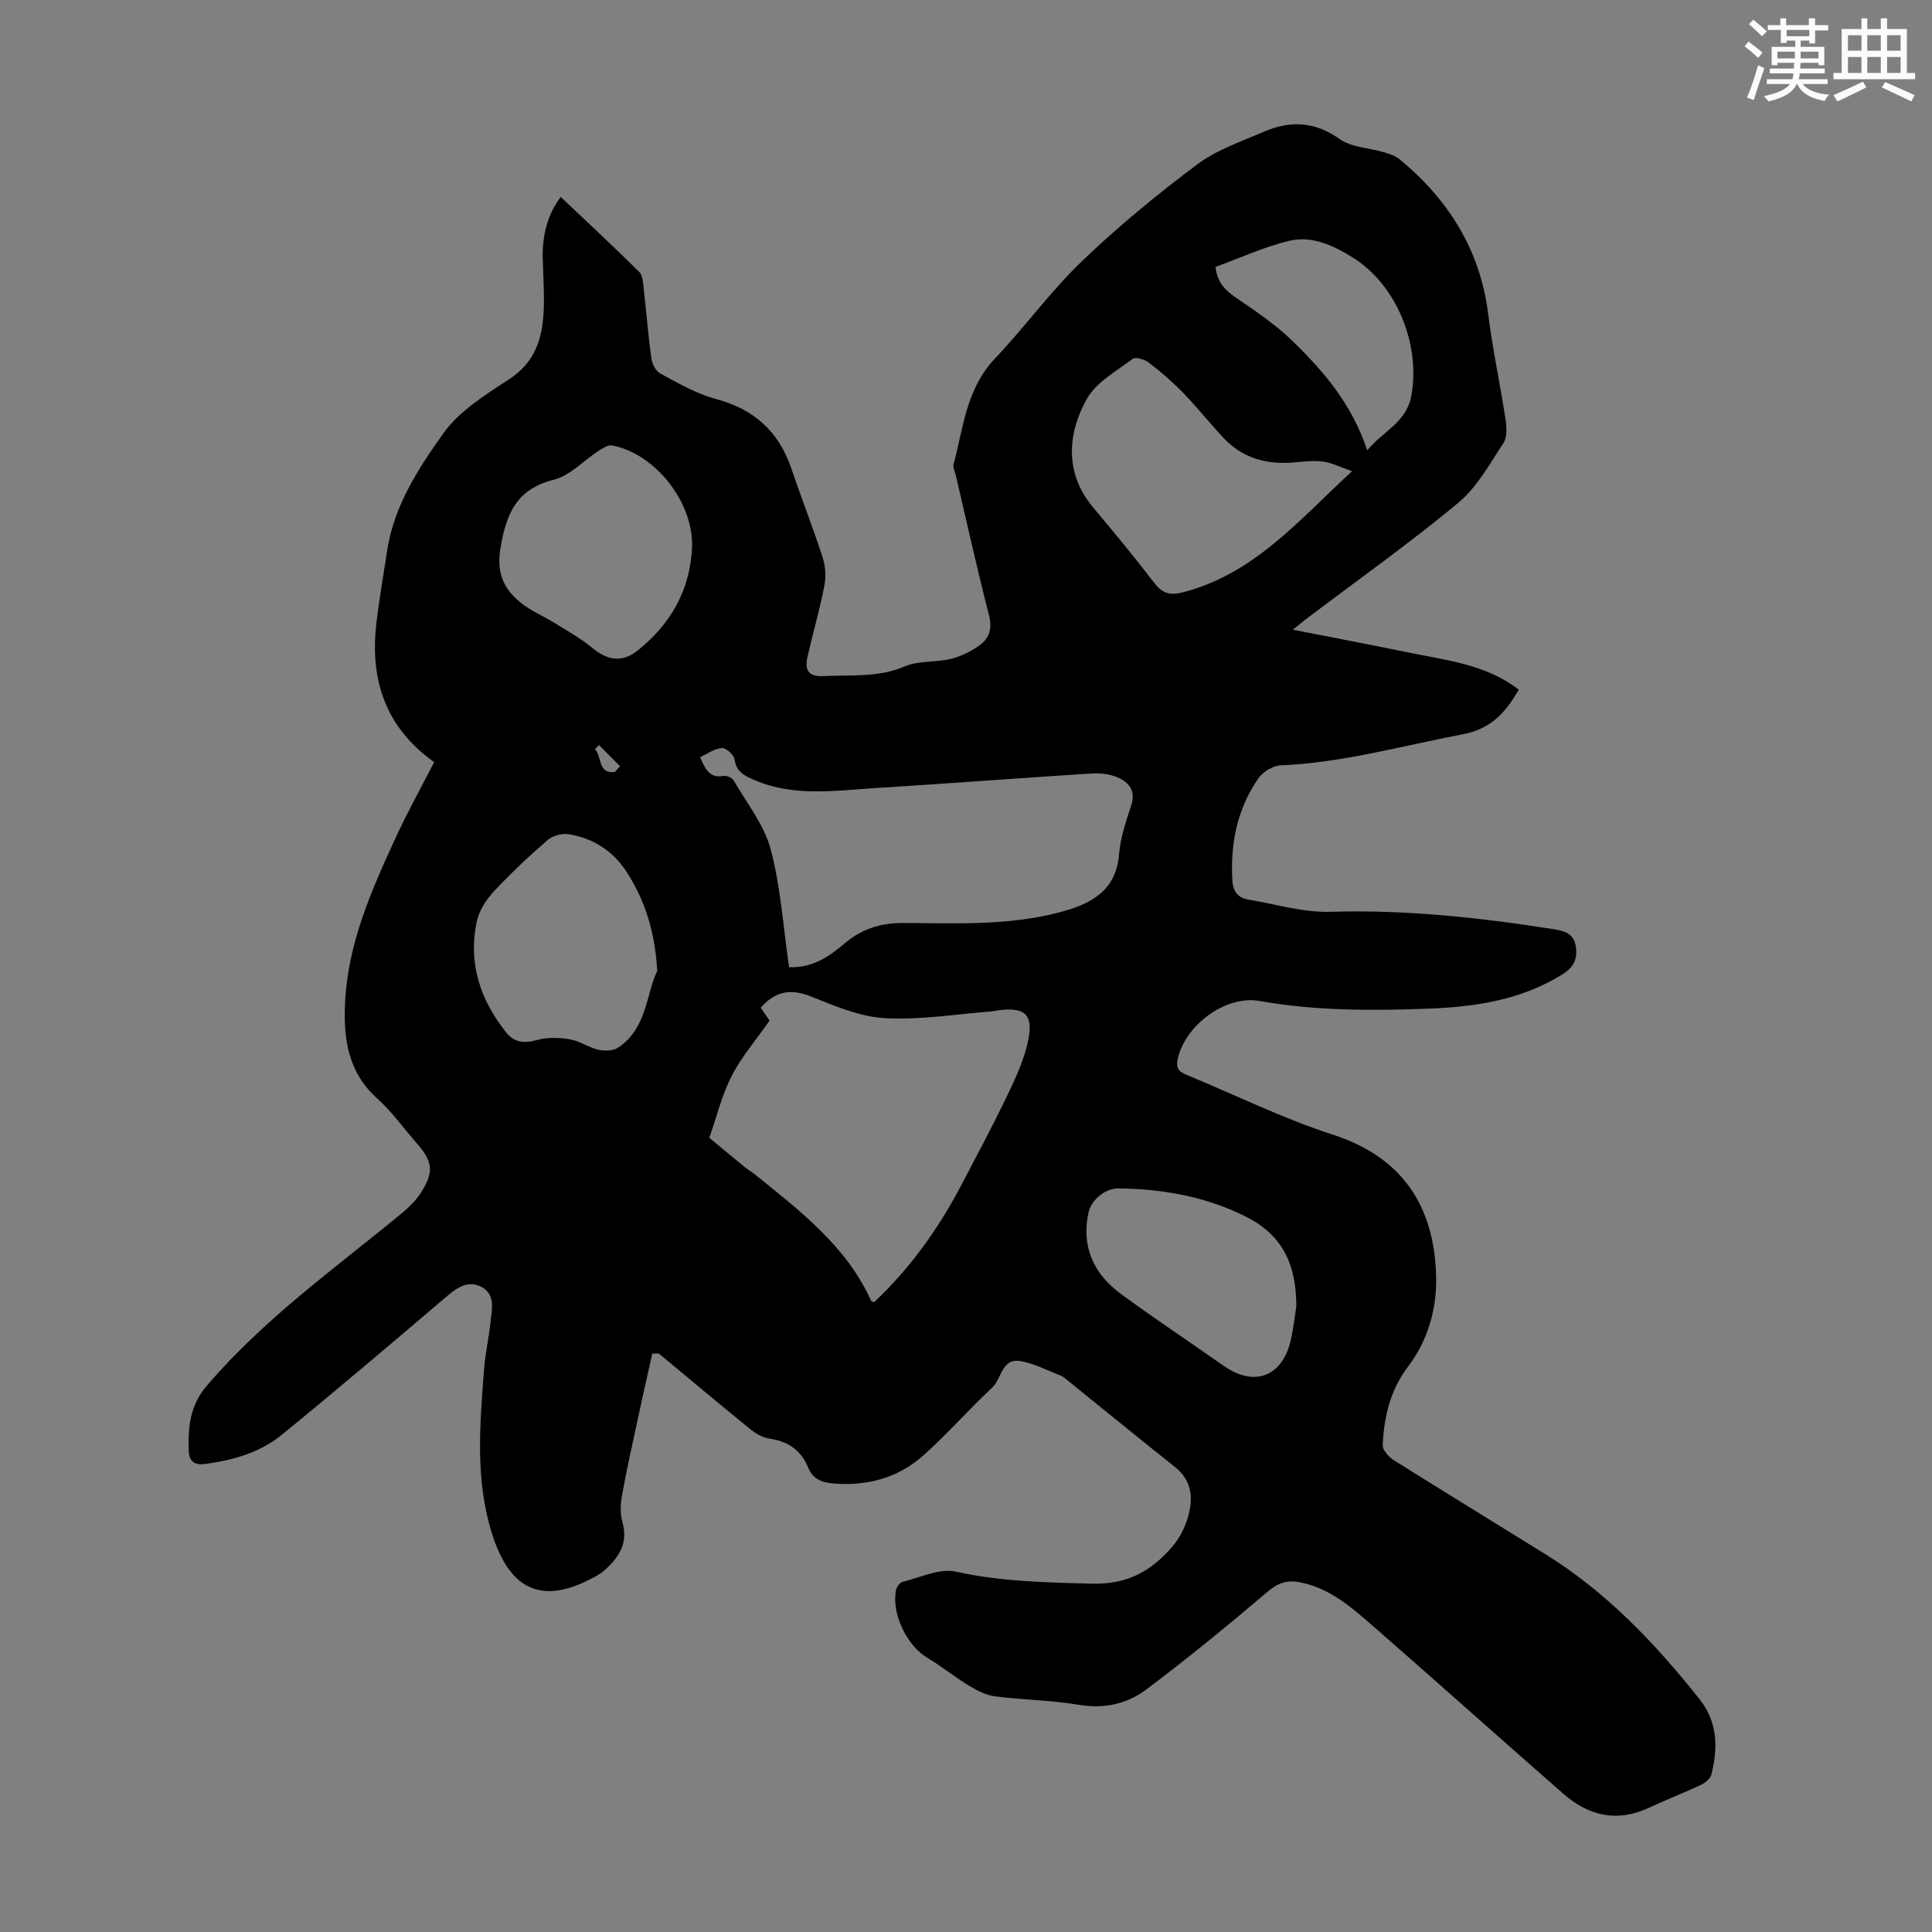 <svg enable-background="new 0 0 400 400" viewBox="0 0 400 400" xmlns="http://www.w3.org/2000/svg"><rect x="0" y="0" width="400" height="400" fill="#808080" stroke="none"/><path d="m135.04 280.27c-.98 4.41-1.98 8.81-2.93 13.23-1.15 5.34-2.35 10.67-3.32 16.05-.32 1.79-.43 3.8.06 5.51 1.29 4.52-.77 7.53-3.91 10.23-.5.43-1.09.79-1.67 1.11-10.83 5.99-17.65 3.11-21.44-8.98-3.47-11.08-2.48-22.37-1.64-33.64.26-3.45 1.04-6.86 1.4-10.3.27-2.51.96-5.44-1.8-6.97-2.72-1.5-4.99-.07-7.21 1.82-11.33 9.65-22.68 19.29-34.21 28.71-4.5 3.68-10.03 5.25-15.79 6.05-2.35.33-3.42-.53-3.5-2.7-.17-4.83.22-9.36 3.67-13.41 11.8-13.84 26.51-24.32 40.4-35.76 1.53-1.26 3.02-2.73 4.07-4.39 2.66-4.23 2.36-6.36-.9-10.08-2.73-3.12-5.15-6.57-8.21-9.31-6.18-5.54-7.05-12.62-6.65-20.17.64-12.11 5.46-22.97 10.42-33.75 2.42-5.26 5.24-10.34 8.01-15.74-9.98-7.05-13.3-16.87-11.99-28.5.58-5.1 1.49-10.17 2.25-15.25 1.4-9.27 6.44-17.01 11.63-24.29 3.31-4.65 8.72-8.02 13.66-11.24 5.39-3.51 6.89-8.51 7.13-14.26.15-3.57-.11-7.16-.2-10.74-.12-4.82 1.03-9.23 3.73-12.72 5.49 5.2 10.96 10.28 16.26 15.53.74.73.78 2.29.91 3.48.55 4.78.92 9.58 1.58 14.34.16 1.16.91 2.7 1.85 3.2 3.72 1.98 7.47 4.2 11.49 5.27 7.98 2.11 13.09 6.79 15.7 14.53 2.07 6.14 4.45 12.18 6.45 18.34.58 1.8.7 3.96.33 5.82-.96 4.93-2.36 9.77-3.48 14.67-.6 2.65.04 4.19 3.34 4.02 5.65-.3 11.28.35 16.8-2.01 2.87-1.23 6.42-.8 9.55-1.56 2.09-.51 4.17-1.55 5.93-2.81 1.99-1.44 2.67-3.43 1.96-6.17-2.47-9.64-4.62-19.36-6.89-29.04-.18-.76-.62-1.6-.44-2.27 2-7.6 2.63-15.63 8.52-21.85 6.2-6.53 11.53-13.93 18-20.15 7.48-7.19 15.56-13.82 23.87-20.06 4.02-3.02 9.07-4.72 13.77-6.76 5.44-2.35 10.55-2.22 15.74 1.48 2.46 1.75 6.1 1.82 9.18 2.74 1.14.34 2.37.73 3.26 1.46 10.13 8.38 16.68 18.76 18.34 32.07.91 7.31 2.48 14.53 3.59 21.82.24 1.59.35 3.65-.44 4.86-2.86 4.34-5.49 9.18-9.39 12.41-10.07 8.35-20.77 15.94-31.22 23.84-.79.59-1.54 1.23-2.99 2.39 8.5 1.67 16.34 3.16 24.15 4.76 7.8 1.61 15.89 2.43 22.62 7.66-2.79 4.87-5.86 8.16-11.65 9.25-12.51 2.37-24.79 5.88-37.64 6.42-1.59.07-3.65 1.31-4.59 2.65-4.45 6.39-5.88 13.66-5.4 21.36.13 2 1.13 3.41 3.16 3.75 5.7.95 11.45 2.73 17.13 2.56 15.53-.47 30.82 1.18 46.09 3.58 2.14.34 4.26.79 4.7 3.49.42 2.58-.35 4.37-2.71 5.85-8.48 5.31-17.96 6.75-27.62 7.12-11.74.45-23.48.49-35.15-1.58-7.12-1.27-15.63 5.2-16.98 12.29-.39 2.04.74 2.53 2.13 3.1 10.01 4.15 19.8 8.98 30.07 12.3 15.58 5.03 21.26 16.32 21.36 30.12.04 6.08-1.75 12.55-5.79 17.84-3.66 4.8-5.04 10.45-5.27 16.34-.04 1.03 1.3 2.46 2.36 3.13 10.42 6.55 20.92 12.96 31.37 19.45 12.64 7.85 22.71 18.46 31.87 30 3.74 4.71 3.85 10.11 2.43 15.62-.22.86-1.32 1.72-2.21 2.14-3.54 1.66-7.2 3.07-10.74 4.72-6.6 3.09-12.48 1.65-17.7-2.92-13.15-11.5-26.15-23.16-39.31-34.64-4.54-3.96-9.09-8-15.36-9.16-2.64-.49-4.48.22-6.61 2.03-8.17 6.94-16.47 13.74-25.03 20.18-3.97 2.99-8.73 4.07-13.99 3.18-5.72-.96-11.59-1.01-17.36-1.75-1.87-.24-3.75-1.22-5.4-2.22-2.96-1.79-5.66-4-8.63-5.77-4.25-2.54-7.49-9.26-6.43-14.13.14-.63.82-1.47 1.4-1.61 3.62-.87 7.57-2.83 10.89-2.1 9.38 2.08 18.71 2.25 28.24 2.5 7.49.19 12.39-2.69 16.74-7.78 1.34-1.57 2.37-3.57 3-5.54 1.29-4.04 1.17-7.88-2.6-10.88-7.61-6.04-15.12-12.2-22.69-18.3-.34-.28-.74-.53-1.15-.68-2.71-1.02-5.36-2.46-8.16-2.91-3.82-.61-3.83 3.69-5.82 5.53-4.9 4.57-9.31 9.67-14.33 14.1-5.16 4.56-11.47 6.27-18.4 5.73-2.45-.19-4.34-.87-5.32-3.27-1.48-3.62-4.16-5.49-8.06-6.03-1.43-.2-2.9-1.11-4.06-2.05-6.33-5.14-12.57-10.38-18.84-15.59-.43.02-.88.04-1.34.06zm22.46-71.64c.6.88 1.2 1.76 1.83 2.68-2.72 3.9-5.78 7.43-7.85 11.47-2.05 4-3.12 8.51-4.62 12.79 2.44 2.02 4.87 4.06 7.33 6.06.69.57 1.48 1.01 2.17 1.57 9.3 7.54 18.91 14.79 24.02 26.17.06.12.36.14.61.22 7.48-7.04 13.36-15.28 18.11-24.36 3.05-5.83 6.16-11.63 9.03-17.56 1.74-3.6 3.51-7.3 4.49-11.15 1.67-6.52-.23-8.31-6.78-7.21-.11.02-.22.06-.33.07-7.43.56-14.9 1.83-22.28 1.42-5.2-.29-10.4-2.52-15.36-4.5-4.08-1.61-7.26-1.19-10.37 2.33zm5.87-8.39c4.89.18 8.24-2.16 11.43-4.87 3.54-3.01 7.49-4.31 12.29-4.28 10.82.06 21.73.6 32.36-2.23 6.31-1.68 11.63-4.31 12.25-12.07.27-3.4 1.45-6.77 2.51-10.06 1-3.08-.51-4.8-2.92-5.82-1.58-.66-3.5-.88-5.23-.77-14.84.94-29.68 2.08-44.52 3-8.75.54-17.58 1.99-26.07-1.96-1.93-.9-3.05-1.72-3.38-3.95-.14-.95-1.78-2.43-2.64-2.36-1.55.12-3.03 1.22-4.49 1.89 1.09 2.68 2.1 4.4 4.86 3.89.63-.12 1.75.37 2.06.91 2.72 4.7 6.33 9.2 7.69 14.29 2.07 7.83 2.58 16.06 3.8 24.39zm116.56-102.69c-2.53-.87-4.18-1.73-5.92-1.97-1.85-.26-3.79-.05-5.68.13-5.75.55-10.91-.67-14.98-5.01-2.9-3.09-5.54-6.43-8.49-9.47-2.16-2.22-4.54-4.26-7-6.15-.86-.66-2.74-1.24-3.34-.79-3.37 2.54-7.54 4.82-9.49 8.28-3.91 6.95-4.81 15.24 1.33 22.54 4.32 5.13 8.58 10.31 12.66 15.63 1.62 2.11 3.24 2.55 5.72 1.93 14.72-3.7 24.02-14.79 35.19-25.12zm-143.86 103.48c-.45-8.08-2.5-14.42-6.13-20.2-2.82-4.48-6.97-7.28-12.2-8.11-1.38-.22-3.32.3-4.36 1.2-3.88 3.37-7.66 6.91-11.16 10.67-1.58 1.7-3.03 3.96-3.51 6.19-1.82 8.53.66 16.11 6 22.87 1.8 2.28 3.85 2.4 6.55 1.66 2.12-.58 4.56-.51 6.75-.13 2.05.35 3.9 1.72 5.95 2.18 1.29.29 3.09.19 4.12-.52 5.93-4.07 5.7-11.15 7.99-15.81zm7.21-87.74c.34-9.23-7.57-19.37-16.58-21.07-.84-.16-1.96.6-2.81 1.15-3.08 2-5.85 5.1-9.2 5.94-7.8 1.97-9.9 7.09-11.08 14.23-.85 5.16.73 8.48 4.31 11.33 2.07 1.65 4.61 2.69 6.88 4.1 2.65 1.64 5.41 3.17 7.79 5.15 3.22 2.68 6.29 3.12 9.55.47 6.76-5.47 10.76-12.45 11.14-21.3zm125.11 157.17c-.01-9.13-3.18-14.98-10.6-18.65-8.33-4.12-17.1-5.66-26.25-5.76-2.71-.03-5.62 2.38-6.18 5-1.55 7.19 1.16 12.79 6.84 16.94 6.94 5.08 14.11 9.84 21.15 14.79 6.28 4.42 12.1 2.3 13.86-5.21.62-2.7.92-5.49 1.18-7.11zm-16.73-215.2c.37 3.48 2.3 5.07 4.65 6.66 3.94 2.67 7.92 5.41 11.32 8.71 6.5 6.3 12.34 13.19 15.43 22.6 3.37-4.02 8.14-5.79 9.14-11.27 1.93-10.58-2.98-22.9-12.06-28.6-4.02-2.52-8.51-4.65-13.27-3.49-5.16 1.25-10.07 3.52-15.21 5.39zm-124.38 104.57c.37-.4.73-.79 1.1-1.19-1.45-1.46-2.9-2.92-4.36-4.38-.28.28-.57.55-.85.83 1.48 1.49.55 5.17 4.11 4.74z" fill="#010000"/><g fill="#fbfcfa"><path d="m361.2 9.6.8-1c.9.7 1.9 1.4 2.9 2.3l-.9 1.1c-1-1-2-1.8-2.8-2.4zm.5 10.6c.9-2.1 1.6-4.3 2.3-6.7.4.2.8.4 1.3.6-.7 2.1-1.5 4.3-2.2 6.6zm.4-15.2.9-.9c1 .8 2 1.6 2.8 2.4l-1 1c-.9-.9-1.8-1.7-2.7-2.5zm12.5-1.2h1.2v1.4h2.7v1.1h-2.7v2.7h-1.2v-.6h-1.8v1.3h4.9v3.8h-1.2v-.5h-3.7c0 .4-.1.9-.1 1.2h5.1v1h-5.2c0 .5-.1.9-.2 1.2h6v1h-5.2c1.1 1.3 2.9 2 5.5 2.2-.4.4-.7.8-.9 1.3-2.9-.5-4.8-1.6-5.7-3.5h-.1c-.8 1.7-2.7 2.9-5.9 3.6-.2-.4-.6-.8-.9-1.1 2.8-.6 4.6-1.4 5.4-2.5h-4.8v-1h5.3c.1-.3.2-.7.2-1.2h-4.9v-1h5c0-.4 0-.8.1-1.2h-3.5v.5h-1.2v-3.8h4.9v-1.3h-1.8v.5h-1.2v-2.7h-2.7v-1h2.6v-1.4h1.2v1.4h4.7v-1.4zm-6.6 8.3h3.6c0-.4 0-.9 0-1.4h-3.6zm1.9-4.6h4.7v-1.3h-4.7zm6.6 3.2h-3.7v1.4h3.7z"/><path d="m385.3 3.8h1.3v2.2h2.8v-2.2h1.3v2.2h4.1v9.1h1.7v1.3h-16.9v-1.3h1.7v-9.1h4.1v-2.2zm.4 13.1.7 1.2c-1.8.9-3.8 1.9-6 2.9-.2-.4-.5-.8-.8-1.3 2.3-1 4.3-1.9 6.1-2.8zm-3.1-6.4h2.8v-3.2h-2.8zm0 4.6h2.8v-3.3h-2.8zm4-4.6h2.8v-3.2h-2.8zm0 4.6h2.8v-3.3h-2.8zm3.7 1.9c2.1.9 4.1 1.8 6.1 2.7l-.7 1.3c-2.2-1.1-4.2-2-6.1-2.9zm3.2-9.7h-2.8v3.2h2.8zm-2.8 7.8h2.8v-3.3h-2.8z"/></g></svg>